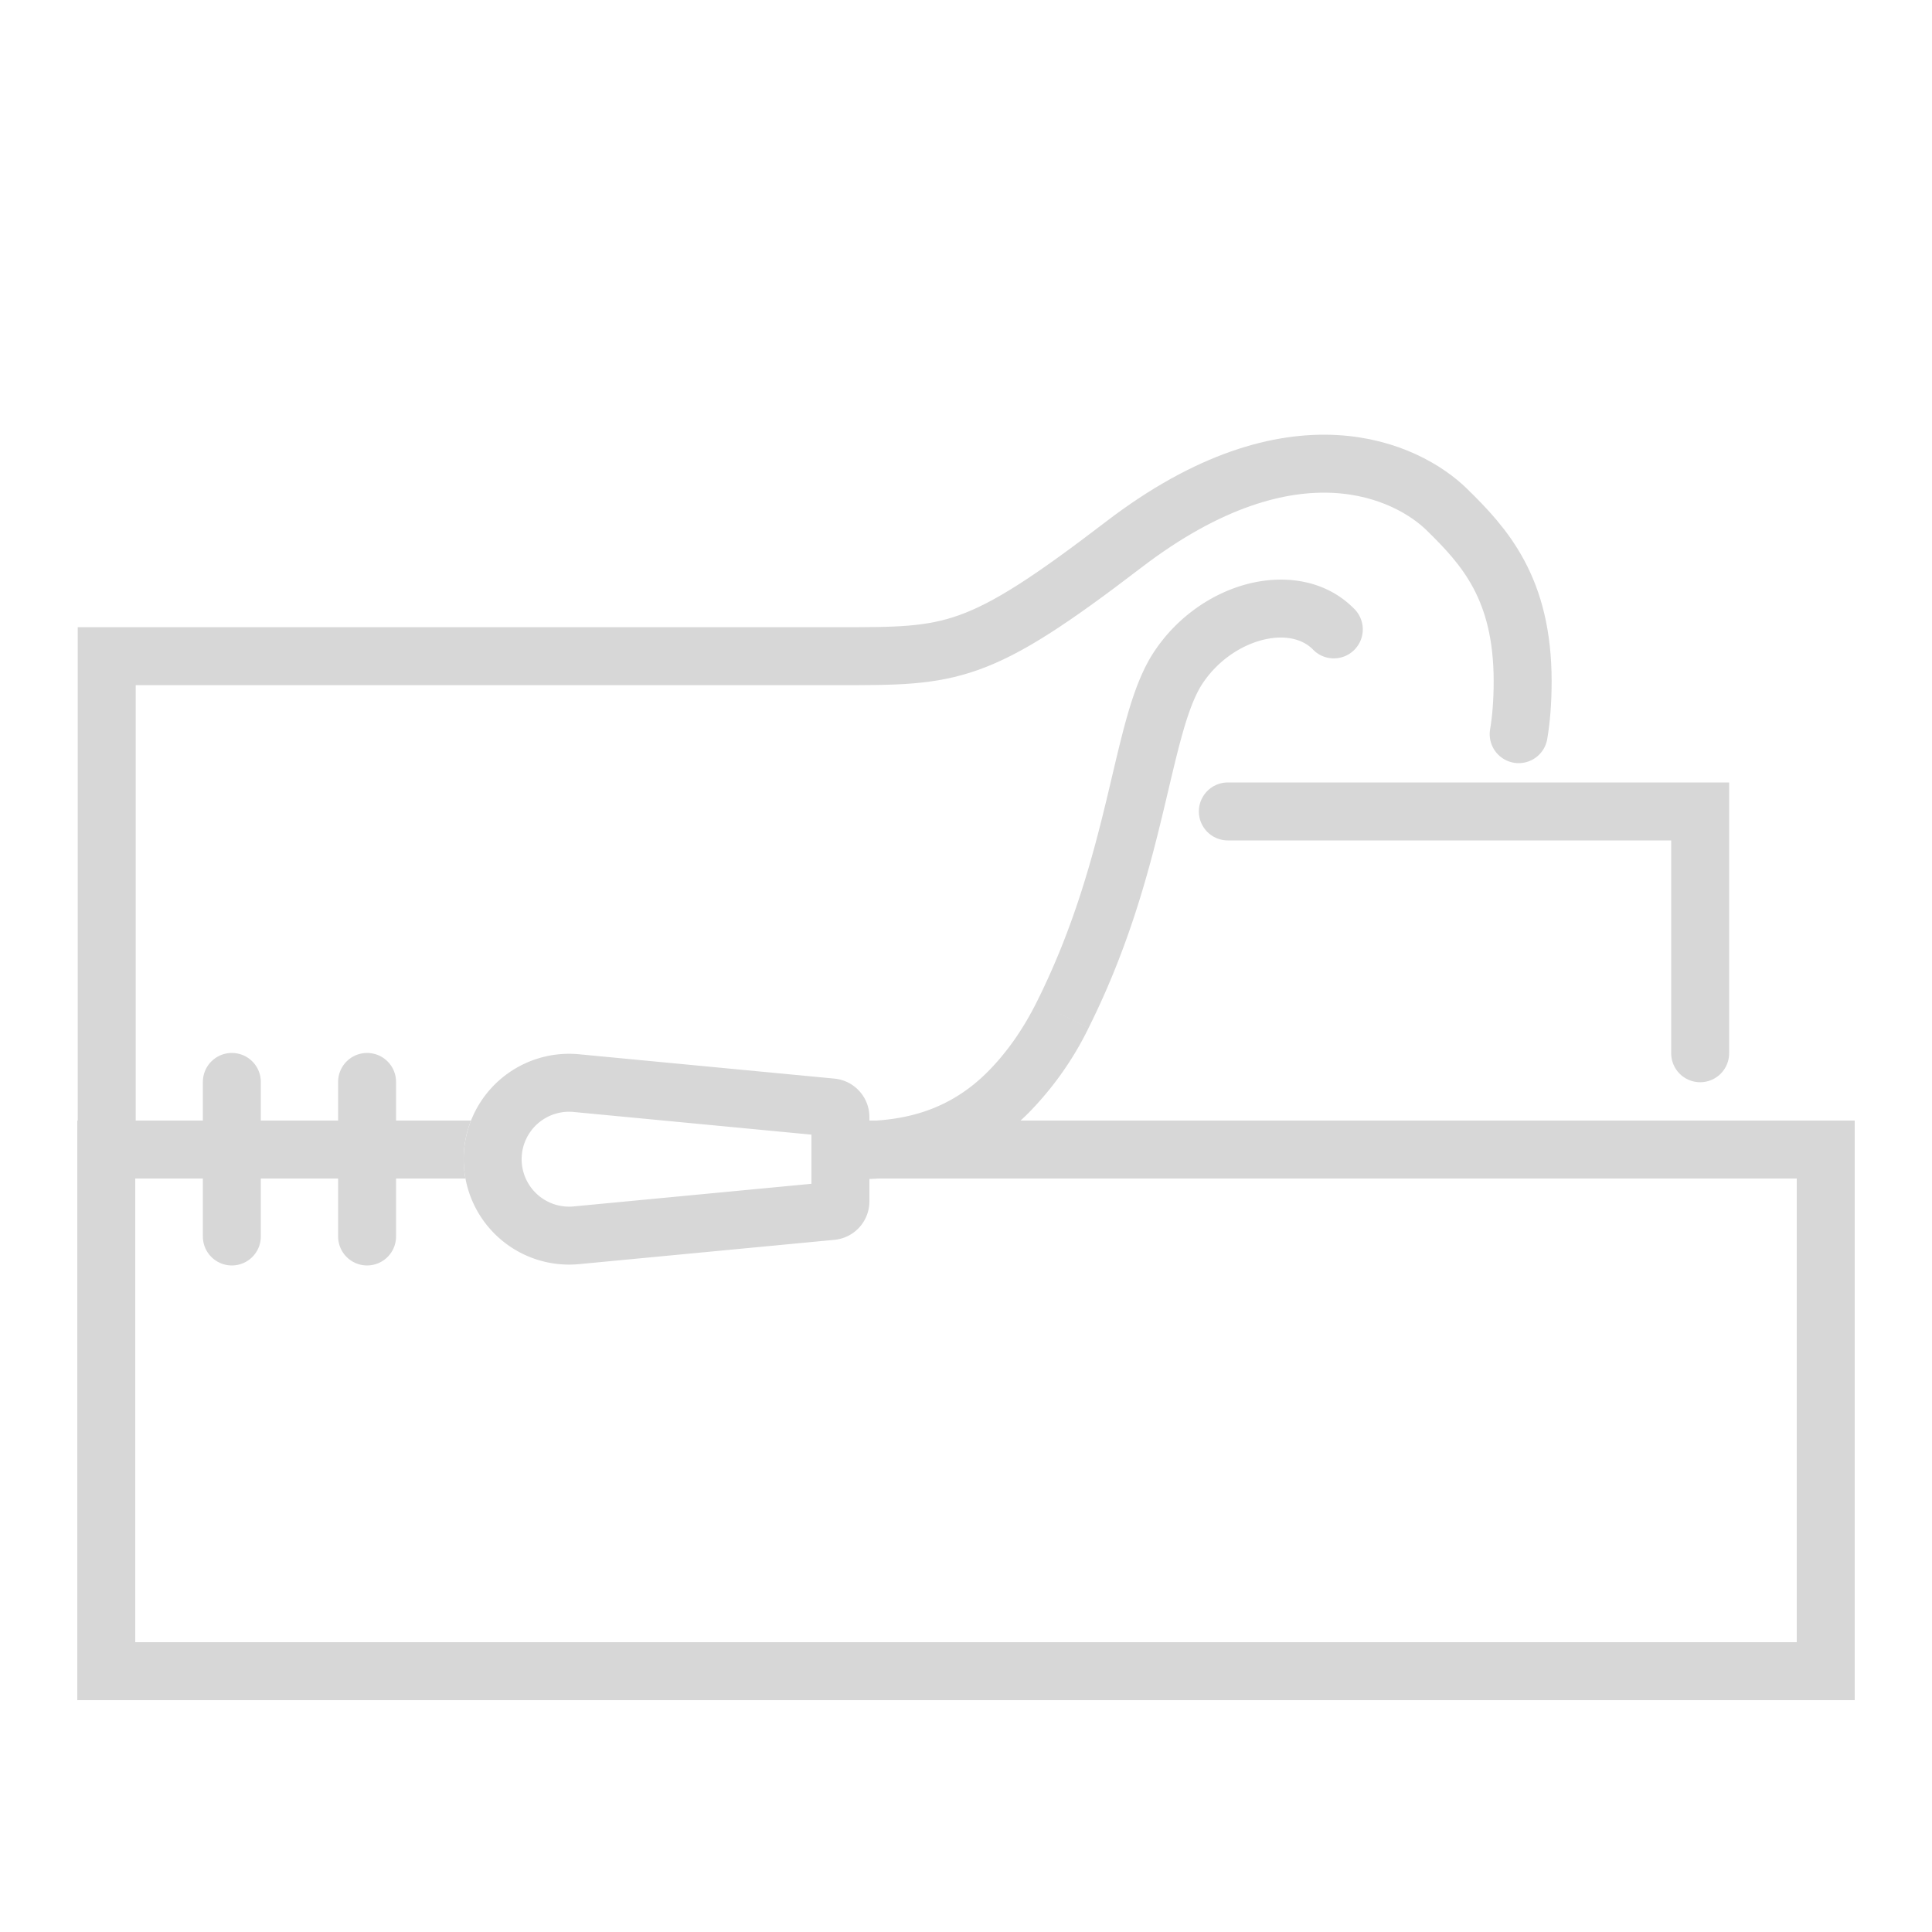 <svg width="50" height="50" fill="none" xmlns="http://www.w3.org/2000/svg"><path d="M33.97 16.8a.75.75 0 101.06-1.06l-1.06 1.06zm-7.88 11.47l-.53-.53.53.53zm2.08-1.664c1.04-2.078 1.556-4.02 1.934-5.598.192-.8.342-1.474.508-2.055.166-.583.329-.992.512-1.267l-1.248-.832c-.317.475-.53 1.067-.707 1.687-.177.622-.34 1.355-.523 2.117-.372 1.547-.856 3.355-1.817 5.277l1.342.67zm2.954-8.92c.396-.594.989-.983 1.558-1.126.575-.143 1.026-.02 1.288.24l1.06-1.06c-.738-.739-1.787-.866-2.712-.635-.93.233-1.838.844-2.442 1.75l1.248.831zM22 30.52c1.023 0 2.953-.046 4.622-1.721l-1.063-1.059c-1.22 1.225-2.61 1.28-3.559 1.28v1.5zm4.622-1.721a8.39 8.39 0 001.549-2.193l-1.342-.671c-.383.766-.82 1.354-1.27 1.805l1.063 1.059z" fill="#D7D7D7"/><path d="M2.762 29V16.982h18.936c2.951 0 3.592.015 7.378-2.884 4.427-3.391 7.379-1.878 8.363-.916.983.961 1.967 2.045 1.967 4.449 0 .534-.038.983-.103 1.369" stroke="#D7D7D7" stroke-width="1.5" stroke-linecap="round"/><path d="M44 27.258V21H31.776M9.5 28v4M6 28v4" stroke="#D7D7D7" stroke-width="1.5" stroke-linecap="round"/><path d="M12.75 30a1.978 1.978 0 012.165-1.969l6.609.63a.25.25 0 01.226.248v2.182a.25.25 0 01-.226.249l-6.609.629A1.978 1.978 0 0112.75 30z" stroke="#D7D7D7" stroke-width="1.5"/><path fill-rule="evenodd" clip-rule="evenodd" d="M12.189 29a2.721 2.721 0 00-.143 1.5H3.5v12h43v-12h-24V29H48v15H2V29h10.189z" fill="#D7D7D7"/></svg>